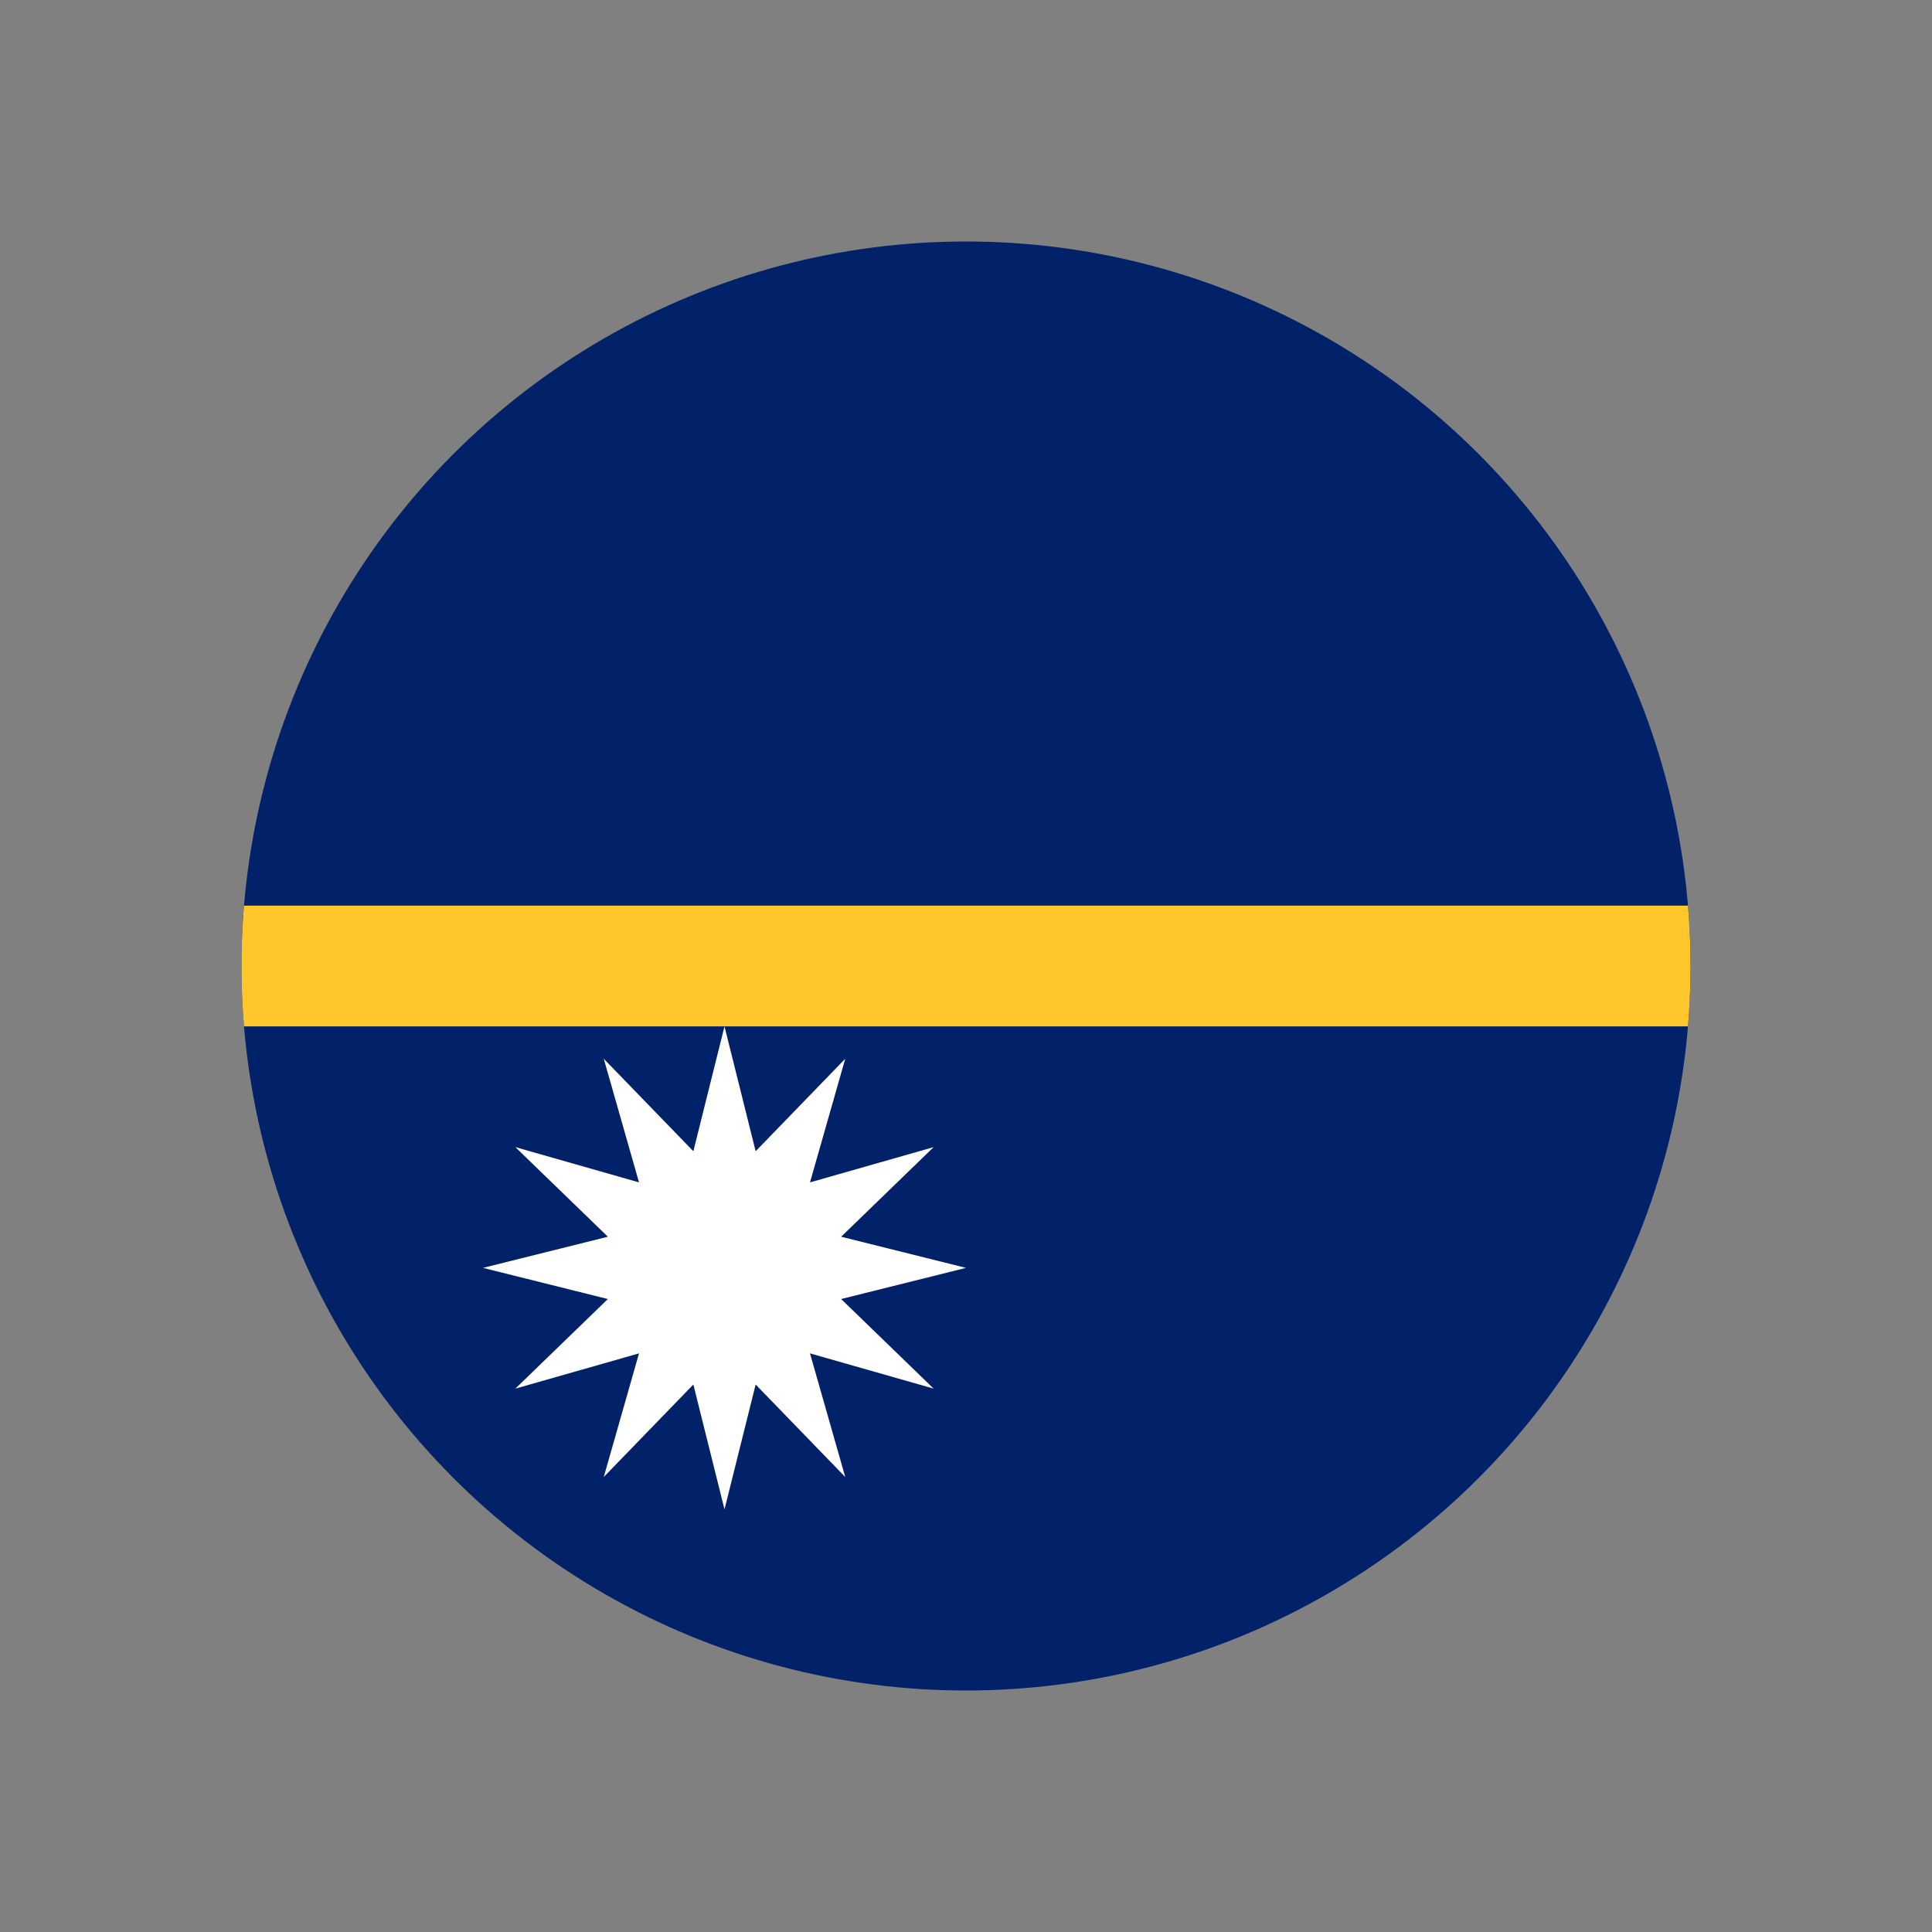 <svg viewBox="0 0 800 800" version="1.1" xmlns:xlink="http://www.w3.org/1999/xlink" xmlns="http://www.w3.org/2000/svg" id="Layer_1">
  
  <rect x="0" y="0" width="800" height="800" fill="#808080" stroke="none"/>
  
  <defs>
    <style>
      .st0 {
        fill: none;
      }

      .st1 {
        fill: #ffc72c;
      }

      .st2 {
        fill: #fff;
      }

      .st3 {
        fill: #012169;
      }

      .st4 {
        clip-path: url(#clippath);
      }
    </style>
    <clipPath id="clippath">
      <circle r="300" cy="400" cx="400" class="st0"></circle>
    </clipPath>
  </defs>
  <g class="st4">
    <g>
      <path d="M-200,100H1000v600H-200V100Z" class="st3"></path>
      <path d="M-200,375H1000v50H-200v-50Z" class="st1"></path>
      <path d="M300,625l-12.9-51.7-37.1,38.3,14.6-51.2-51.2,14.6,38.3-37.1-51.7-12.9,51.7-12.9-38.3-37.1,51.2,14.6-14.6-51.2,37.1,38.3,12.9-51.7,12.9,51.7,37.1-38.3-14.6,51.2,51.2-14.6-38.3,37.1,51.7,12.9-51.7,12.9,38.3,37.1-51.2-14.6,14.6,51.2-37.1-38.3-12.9,51.7h0Z" class="st2"></path>
    </g>
  </g>
</svg>